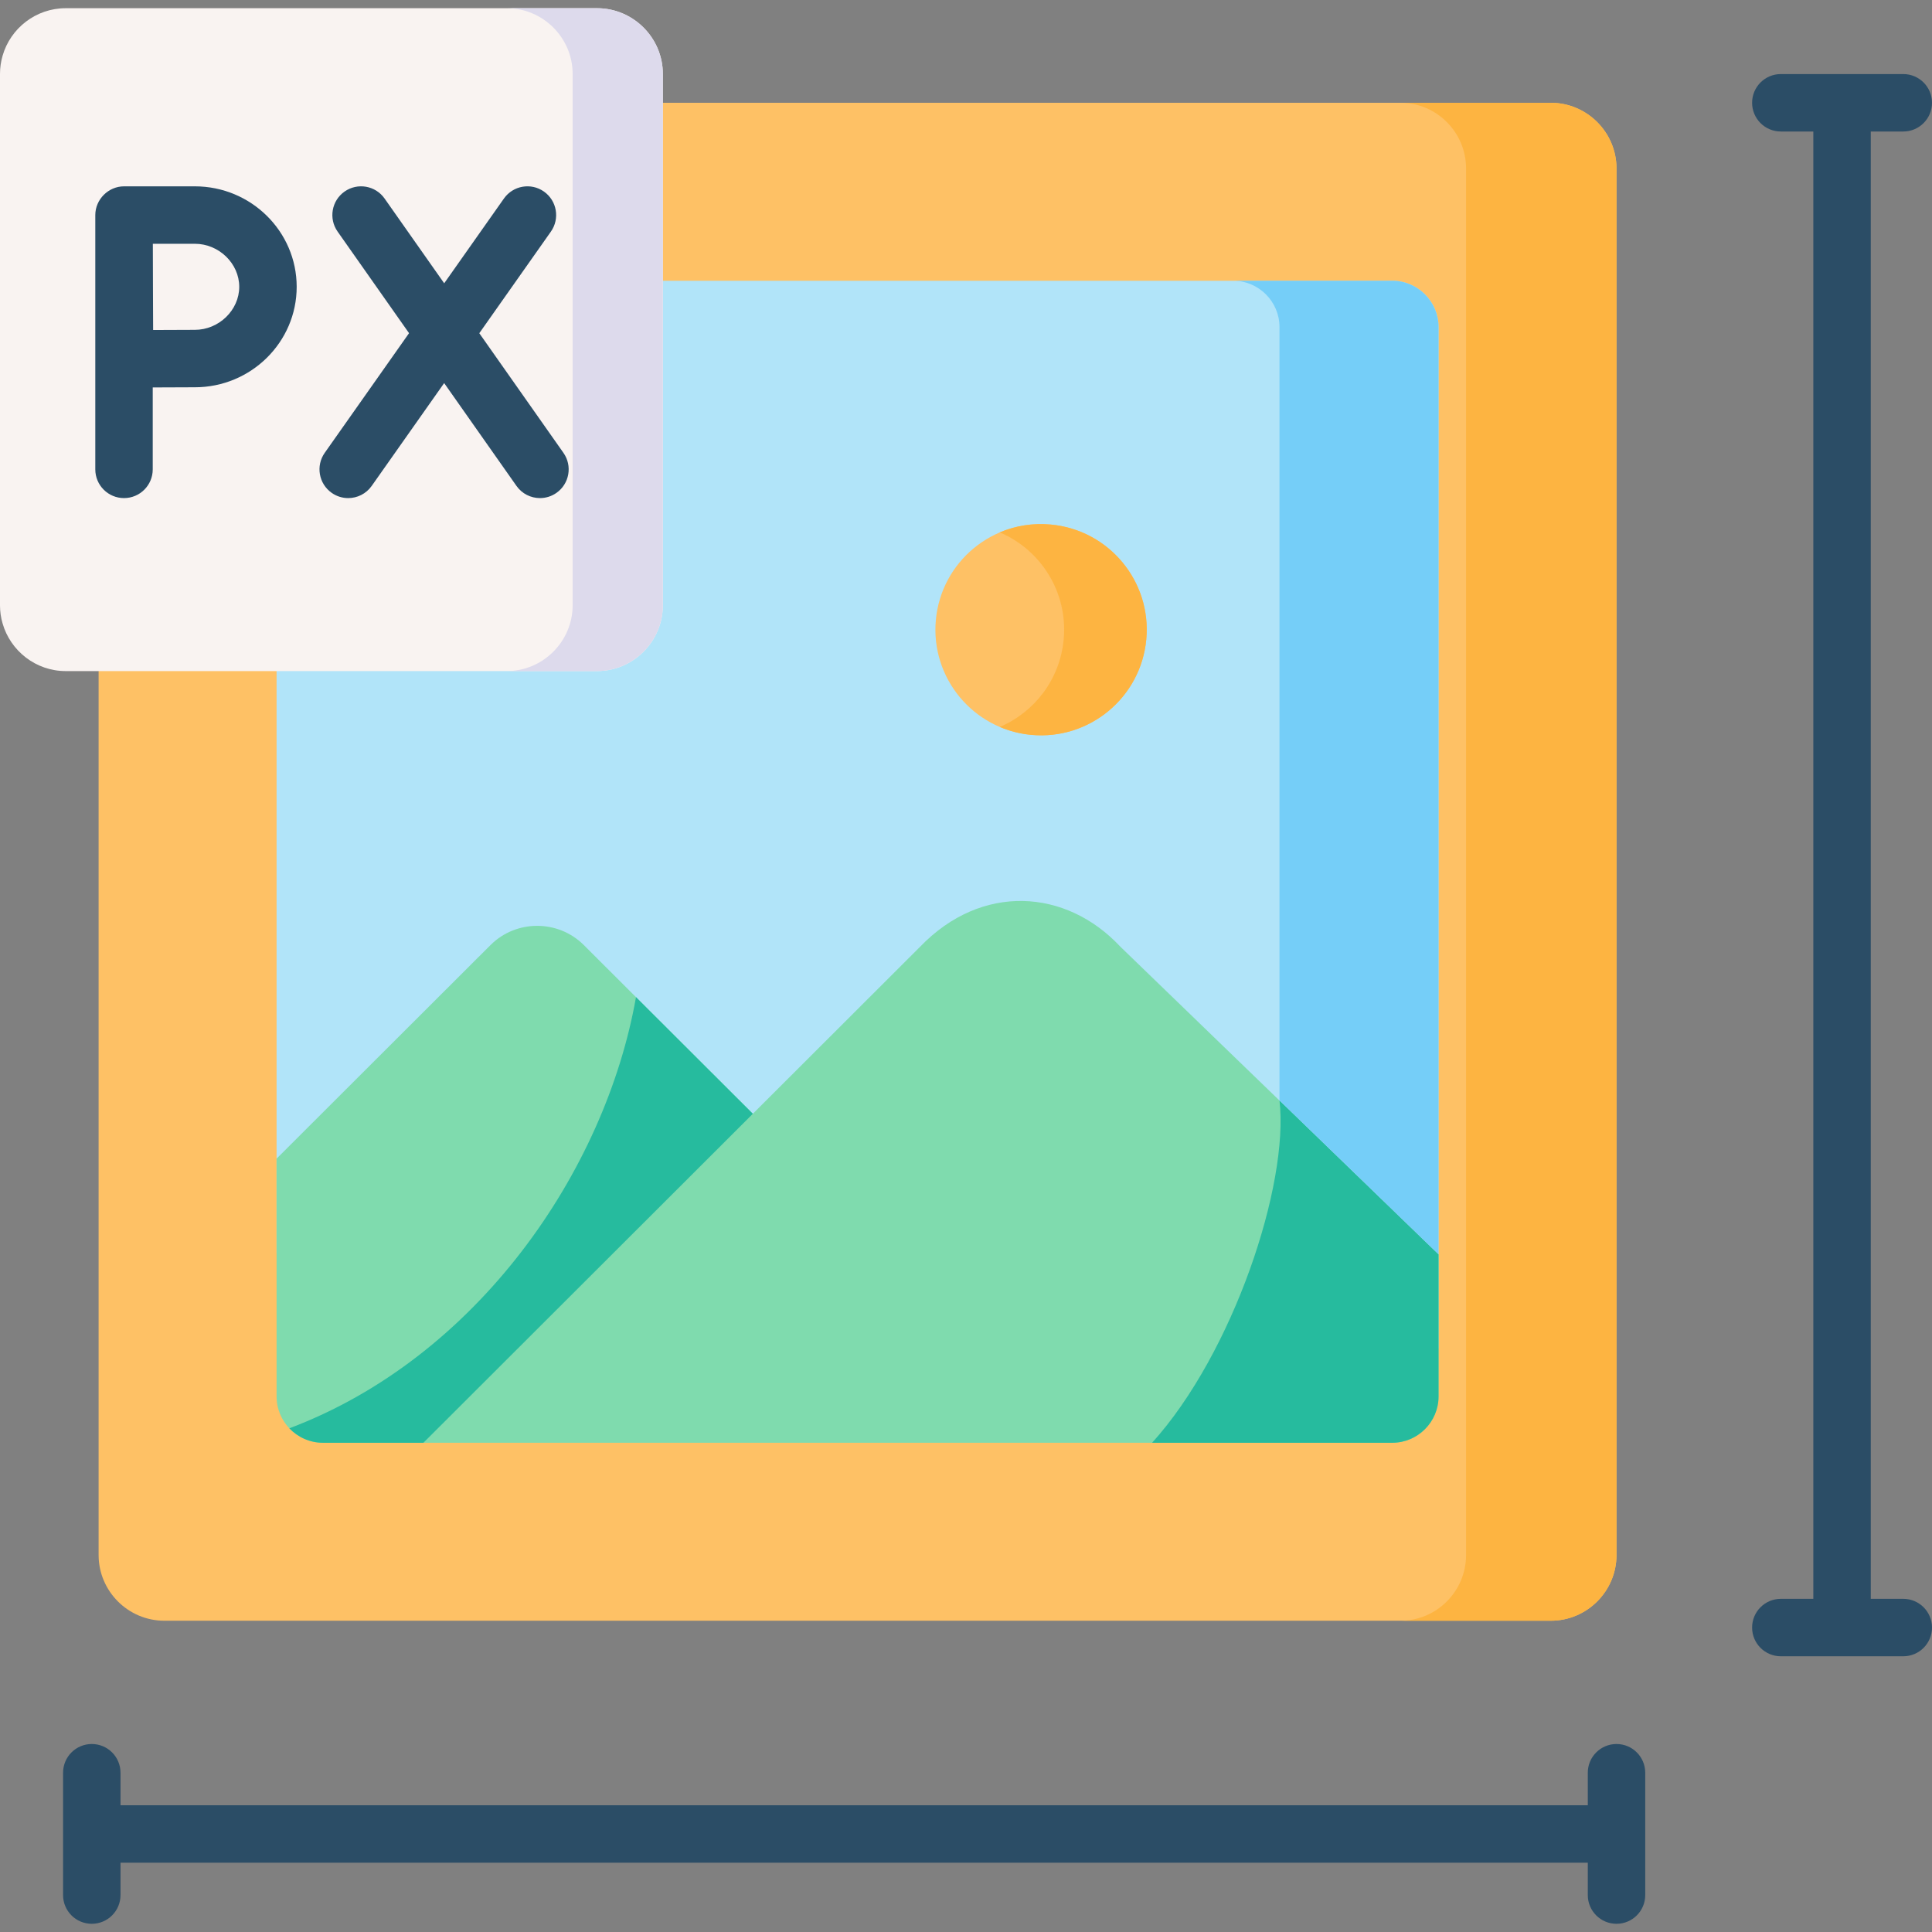 <svg id="Capa_1" enable-background="new 0 0 512 512" height="512" viewBox="0 0 512 512" width="512" xmlns="http://www.w3.org/2000/svg"><rect x="0" y="0" width="512" height="512" fill="#808080" stroke="none"/><g><g><path clip-rule="evenodd" d="m43.545 429.509h367.435c9.581 0 17.412-7.831 17.412-17.413v-367.444c0-9.581-7.831-17.413-17.412-17.413h-367.435c-9.581 0-17.412 7.831-17.412 17.413v367.445c0 9.581 7.831 17.412 17.412 17.412z" fill="#fec165" fill-rule="evenodd"/></g><g><path clip-rule="evenodd" d="m388.525 44.652v367.445c0 9.581-7.801 17.413-17.382 17.413h39.837c9.581 0 17.412-7.831 17.412-17.413v-367.445c0-9.581-7.831-17.413-17.412-17.413h-39.837c9.581 0 17.382 7.832 17.382 17.413z" fill="#fdb441" fill-rule="evenodd"/></g><g><path clip-rule="evenodd" d="m368.977 74.405h-283.429c-6.733 0-12.251 5.517-12.251 12.251v245.378l56.716-56.628c6.793-6.793 17.887-6.793 24.68 0l44.821 44.703 44.346-44.258c16.285-16.908 38.651-15.395 53.037 0l84.332 81.516v-270.711c-.001-6.734-5.518-12.251-12.252-12.251z" fill="#b1e4f9" fill-rule="evenodd"/></g><g><path clip-rule="evenodd" d="m130.013 250.429-56.716 56.628v63.035c0 6.734 5.517 12.251 12.251 12.251h26.667l66.148-24.977 21.15-62.205-44.821-44.733c-6.793-6.762-17.887-6.762-24.679.001z" fill="#7fdbae" fill-rule="evenodd"/></g><g><path clip-rule="evenodd" d="m199.513 295.162-87.298 87.182h256.762c6.734 0 12.251-5.517 12.251-12.251v-37.673l-84.332-81.546c-14.387-15.395-36.752-16.879-53.037 0z" fill="#7fdbae" fill-rule="evenodd"/></g><g><path clip-rule="evenodd" d="m305.321 382.344h63.657c6.734 0 12.251-5.517 12.251-12.251v-37.673l-42.151-40.788c2.58 22.218-12.252 66.922-33.757 90.712z" fill="#26bb9e" fill-rule="evenodd"/></g><g><path clip-rule="evenodd" d="m112.215 382.344 87.298-87.182-30.968-30.91c-8.157 46.216-42.121 95.517-91.866 114.265 2.225 2.343 5.399 3.827 8.869 3.827z" fill="#26bb9e" fill-rule="evenodd"/></g><g><path clip-rule="evenodd" d="m339.077 86.656v204.976l42.151 40.788v-245.764c0-6.734-5.517-12.251-12.251-12.251h-42.151c6.734 0 12.251 5.517 12.251 12.251z" fill="#75cef8" fill-rule="evenodd"/></g><g><path clip-rule="evenodd" d="m278.476 139.012c-15.395-1.454-29.04 9.878-30.464 25.274-1.424 15.395 9.907 29.041 25.302 30.465s29.04-9.908 30.464-25.303-9.907-29.012-25.302-30.436z" fill="#fec165" fill-rule="evenodd"/></g><g><path clip-rule="evenodd" d="m281.887 169.447c-.979 10.62-7.772 19.311-16.938 23.197 2.61 1.098 5.399 1.839 8.365 2.106 15.395 1.424 29.04-9.908 30.464-25.303s-9.907-29.011-25.302-30.435c-4.776-.445-9.403.326-13.526 2.076 10.915 4.628 18.094 15.93 16.937 28.359z" fill="#fdb441" fill-rule="evenodd"/></g><g><path clip-rule="evenodd" d="m26.133 177.842h46.986 85.103c9.581 0 17.442-7.861 17.442-17.442v-86.173-46.988-7.653c0-9.581-7.861-17.413-17.442-17.413h-140.81c-7.92 0-14.653 5.339-16.73 12.607-.445 1.543-.682 3.145-.682 4.806v140.814c0 1.661.237 3.293.682 4.806 2.076 7.268 8.81 12.637 16.73 12.637h8.721z" fill="#f9f3f1" fill-rule="evenodd"/></g><g><path clip-rule="evenodd" d="m151.756 160.4c0 9.581-7.861 17.442-17.442 17.442h23.908c9.581 0 17.442-7.861 17.442-17.442 0-46.928 0-93.856 0-140.814 0-9.581-7.861-17.413-17.442-17.413h-23.908c9.581 0 17.442 7.831 17.442 17.413z" fill="#dddaec" fill-rule="evenodd"/></g><g fill="#2b4d66"><path d="m428.392 462.181c-4.204 0-7.611 3.408-7.611 7.612v8.615h-388.845v-8.615c0-4.204-3.407-7.612-7.611-7.612s-7.611 3.408-7.611 7.612v32.423c0 4.204 3.407 7.611 7.611 7.611s7.611-3.408 7.611-7.611v-8.585h388.845v8.585c0 4.204 3.407 7.611 7.611 7.611s7.612-3.408 7.612-7.611v-32.423c0-4.204-3.407-7.612-7.612-7.612z"/><path d="m504.388 423.707h-8.614v-388.856h8.614c4.204 0 7.612-3.408 7.612-7.611s-3.407-7.611-7.612-7.611h-32.451c-4.204 0-7.611 3.408-7.611 7.611s3.407 7.611 7.611 7.611h8.613v388.856h-8.613c-4.204 0-7.611 3.408-7.611 7.612s3.407 7.611 7.611 7.611h32.451c4.204 0 7.612-3.408 7.612-7.611 0-4.204-3.407-7.612-7.612-7.612z"/><path d="m87.897 130.61c1.333.939 2.863 1.39 4.378 1.39 2.392 0 4.746-1.124 6.229-3.227l19.202-27.251 19.162 27.245c1.482 2.107 3.838 3.233 6.233 3.233 1.512 0 3.041-.45 4.372-1.386 3.439-2.418 4.266-7.167 1.847-10.605l-22.3-31.706 18.974-26.927c2.421-3.437 1.599-8.185-1.837-10.607-3.439-2.423-8.185-1.597-10.607 1.837l-15.833 22.469-15.799-22.463c-2.416-3.438-7.166-4.265-10.605-1.847s-4.266 7.167-1.847 10.605l18.936 26.924-22.344 31.709c-2.42 3.437-1.597 8.186 1.839 10.607z"/><path d="m32.866 131.999c4.204 0 7.611-3.408 7.611-7.611v-21.712c3.977-.022 8.579-.044 11.166-.044 14.877 0 26.981-11.945 26.981-26.626s-12.104-26.625-26.981-26.625h-18.777c-4.146 0-7.611 3.469-7.611 7.611v67.396c0 4.204 3.407 7.611 7.611 7.611zm18.777-67.395c6.374 0 11.758 5.222 11.758 11.403s-5.385 11.403-11.758 11.403c-2.566 0-7.102.021-11.061.043-.023-4.086-.045-8.813-.045-11.446 0-2.213-.016-7.122-.031-11.403z"/></g></g></svg>